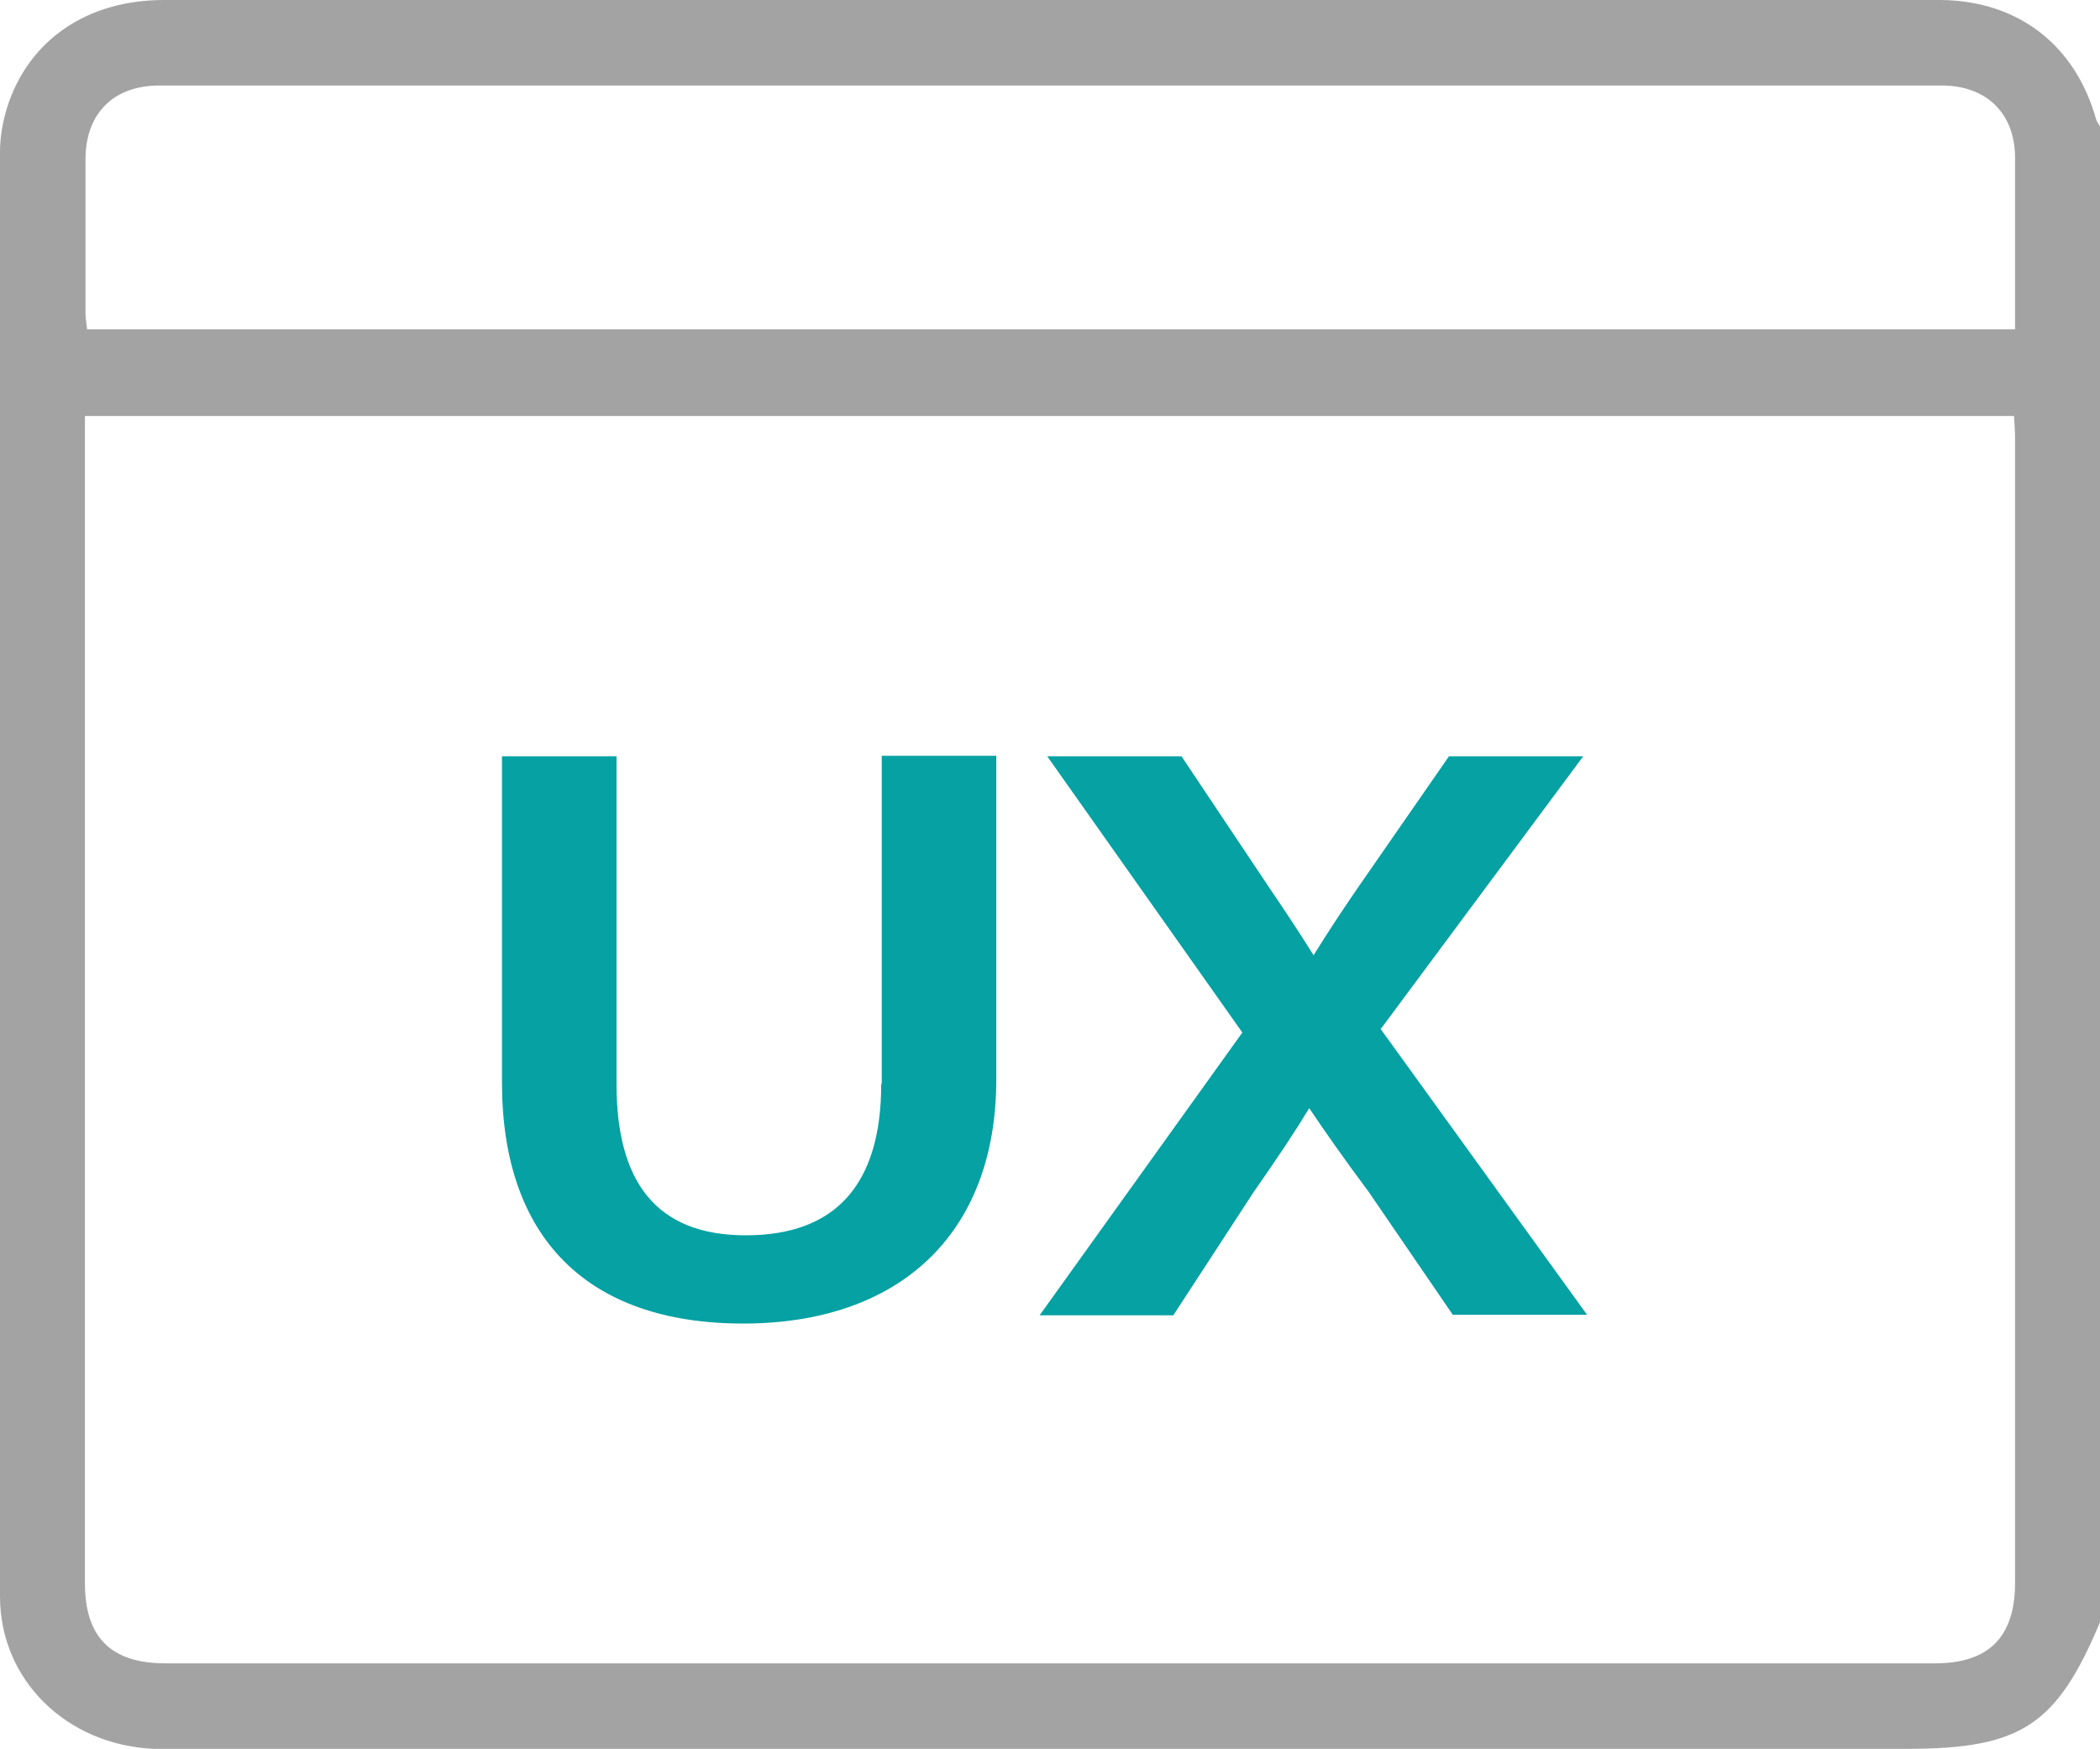 <?xml version="1.0" encoding="UTF-8"?>
<svg xmlns="http://www.w3.org/2000/svg" version="1.1" viewBox="0 0 383.2 319.2">
  <defs>
    <style>
      .cls-1 {
        fill: #a3a3a3;
      }

      .cls-2 {
        fill: #05a1a3;
      }
    </style>
  </defs>
  <!-- Generator: Adobe Illustrator 28.6.0, SVG Export Plug-In . SVG Version: 1.2.0 Build 709)  -->
  <g>
    <g id="Calque_1">
      <path class="cls-1" d="M383.2,23v273c-7.9,18.8-14.4,23.1-35.2,23.1H32.6c-1.5,0-3,0-4.5,0C12.1,318.4,0,306.5,0,291.3c0-87.9,0-175.7,0-263.6,0-2.7.5-5.5,1.3-8.1C5.2,7.3,15.9,0,29.9,0h324.4c14,.2,24.4,8.2,28.2,21.8.1.4.5.8.7,1.3h0ZM15.5,75.9v213c0,9.9,4.8,14.6,14.7,14.6h322.9c9.8,0,14.6-4.8,14.6-14.7V80c0-1.3-.1-2.6-.2-4.1,0,0-352,0-352,0ZM367.7,60.1c0-10.6,0-20.9,0-31.3,0-8.1-5.2-13.2-13.4-13.2-108.4,0-216.8,0-325.2,0-8.4,0-13.5,5.1-13.5,13.5,0,9.4,0,18.7,0,28.1,0,.9.2,1.9.3,2.9h351.8Z"/>
      <g>
        <path class="cls-2" d="M160.8,197.8c0,18.3-8.3,27.6-24.7,27.6s-23.6-9.8-23.6-27.6v-59.8h-20.9v59.5c0,28.4,15.6,44,44,44s46.2-16.2,46.2-44.6v-59h-20.9v59.8h0Z"/>
        <path class="cls-2" d="M252,187.7l36.9-49.7h-24.5l-16.5,23.8c-3.1,4.5-5.6,8.3-8.2,12.5-2.5-4-5.2-8.1-8.2-12.5l-15.9-23.8h-24.5l35.6,50.4-37,51.6h24.4l14.6-22.4c4.6-6.6,7.6-11.1,10.2-15.4,3.1,4.6,6.4,9.3,10.8,15.2l15.4,22.5h24.5l-37.7-52.2h0Z"/>
      </g>
    </g>
  </g>
</svg>